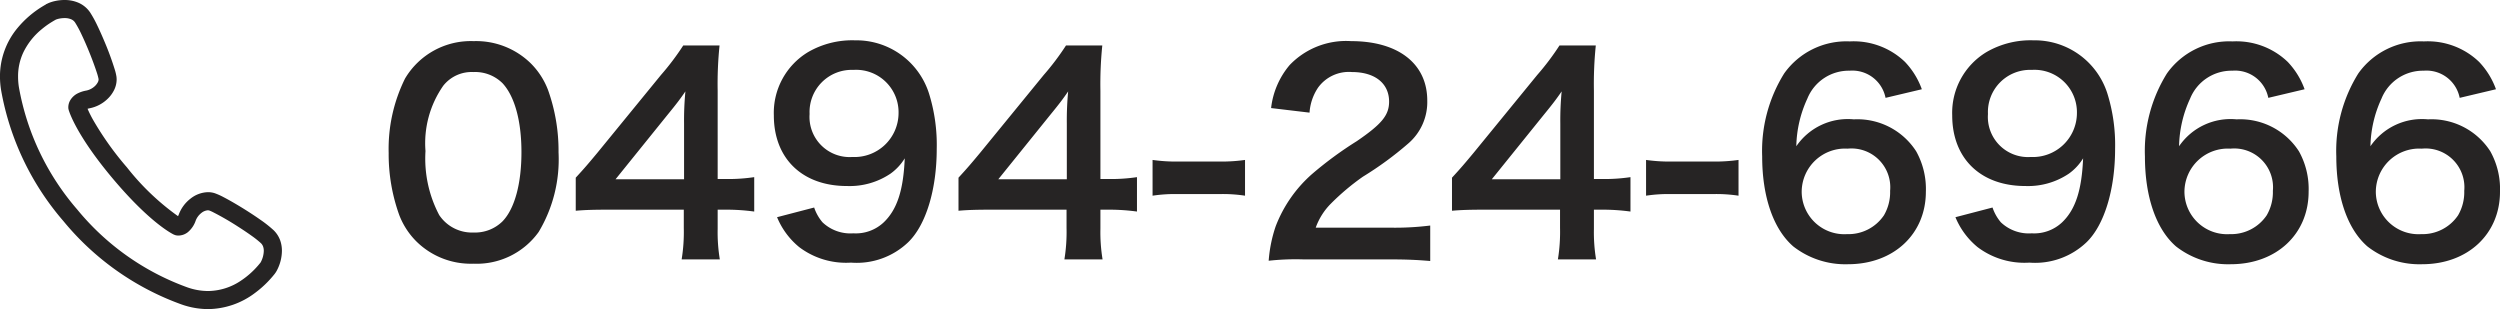 <svg xmlns="http://www.w3.org/2000/svg" width="186.02" height="23" viewBox="0 0 186.02 23">
  <g id="shop-tel" transform="translate(4057.5 19167)">
    <path id="パス_1428" data-name="パス 1428" d="M-151.78.56a5.677,5.677,0,0,0,4.86-2.36,10.5,10.5,0,0,0,1.48-5.92,13.45,13.45,0,0,0-.78-4.64,5.6,5.6,0,0,0-1.32-2.02A5.809,5.809,0,0,0-151.76-16a5.687,5.687,0,0,0-5.1,2.78,11.776,11.776,0,0,0-1.22,5.54,13.385,13.385,0,0,0,.78,4.6,5.6,5.6,0,0,0,1.32,2.02A5.762,5.762,0,0,0-151.78.56Zm.02-2.32a2.93,2.93,0,0,1-2.56-1.3,9,9,0,0,1-1.02-4.76,7.463,7.463,0,0,1,1.32-4.86,2.69,2.69,0,0,1,2.24-1.02,2.891,2.891,0,0,1,2.18.84c.9.98,1.4,2.8,1.4,5.12,0,2.34-.5,4.2-1.4,5.14A2.907,2.907,0,0,1-151.76-1.76Zm20.88-4.12a13.167,13.167,0,0,1-2.02.14h-.7V-12.3a28.148,28.148,0,0,1,.14-3.38h-2.7a19.033,19.033,0,0,1-1.66,2.2l-4.74,5.8c-.7.84-.92,1.1-1.6,1.84v2.46c.68-.06,1.32-.08,2.5-.08h5.54v1.38a12.758,12.758,0,0,1-.16,2.32h2.84a12.428,12.428,0,0,1-.16-2.28V-3.46h.72a15.435,15.435,0,0,1,2,.14Zm-5.22.16h-5.1l3.84-4.76c.72-.88.96-1.2,1.36-1.78a22.632,22.632,0,0,0-.1,2.4Zm6.92,2.82a5.664,5.664,0,0,0,1.64,2.22A5.778,5.778,0,0,0-123.68.48a5.54,5.54,0,0,0,4.26-1.52c1.32-1.28,2.12-3.92,2.12-6.94a12.813,12.813,0,0,0-.58-4.14,5.671,5.671,0,0,0-5.5-3.94,6.537,6.537,0,0,0-3.5.88,5.273,5.273,0,0,0-2.54,4.7c0,3.22,2.12,5.26,5.44,5.26a5.437,5.437,0,0,0,3.24-.92,3.905,3.905,0,0,0,1.06-1.14c-.1,2.36-.56,3.8-1.56,4.76a3.022,3.022,0,0,1-2.26.82,3.013,3.013,0,0,1-2.3-.82,3.321,3.321,0,0,1-.62-1.1Zm5.6-4.48a2.987,2.987,0,0,1-3.18-3.2,3.135,3.135,0,0,1,3.26-3.28,3.158,3.158,0,0,1,3.36,3.22A3.28,3.28,0,0,1-123.58-7.38Zm21.18,1.5a13.167,13.167,0,0,1-2.02.14h-.7V-12.3a28.15,28.15,0,0,1,.14-3.38h-2.7a19.035,19.035,0,0,1-1.66,2.2l-4.74,5.8c-.7.84-.92,1.1-1.6,1.84v2.46c.68-.06,1.32-.08,2.5-.08h5.54v1.38A12.758,12.758,0,0,1-107.8.24h2.84a12.428,12.428,0,0,1-.16-2.28V-3.46h.72a15.436,15.436,0,0,1,2,.14Zm-5.22.16h-5.1l3.84-4.76c.72-.88.96-1.2,1.36-1.78a22.633,22.633,0,0,0-.1,2.4Zm6.38,1.22a11.008,11.008,0,0,1,1.88-.12h3.1a10.975,10.975,0,0,1,1.9.12V-7.16a12.631,12.631,0,0,1-1.9.12h-3.1a12.53,12.53,0,0,1-1.88-.12ZM-83.6.24c1.28,0,2.08.04,3.02.12V-2.28a21.014,21.014,0,0,1-2.92.16h-5.6a4.821,4.821,0,0,1,1.14-1.8,17.5,17.5,0,0,1,2.38-2,25.038,25.038,0,0,0,3.36-2.46,4.06,4.06,0,0,0,1.42-3.2c0-2.74-2.16-4.42-5.66-4.42a5.815,5.815,0,0,0-4.58,1.78,6,6,0,0,0-1.38,3.2l2.86.34a3.8,3.8,0,0,1,.62-1.84A2.826,2.826,0,0,1-86.4-13.7c1.7,0,2.76.84,2.76,2.2,0,1.02-.56,1.68-2.4,2.94a27.543,27.543,0,0,0-3.3,2.42,9.871,9.871,0,0,0-2.74,3.92A10.219,10.219,0,0,0-92.6.34a18.432,18.432,0,0,1,2.58-.1Zm17.92-6.12a13.167,13.167,0,0,1-2.02.14h-.7V-12.3a28.15,28.15,0,0,1,.14-3.38h-2.7a19.035,19.035,0,0,1-1.66,2.2l-4.74,5.8c-.7.84-.92,1.1-1.6,1.84v2.46c.68-.06,1.32-.08,2.5-.08h5.54v1.38A12.758,12.758,0,0,1-71.08.24h2.84a12.428,12.428,0,0,1-.16-2.28V-3.46h.72a15.436,15.436,0,0,1,2,.14Zm-5.22.16H-76l3.84-4.76c.72-.88.96-1.2,1.36-1.78a22.633,22.633,0,0,0-.1,2.4Zm6.38,1.22a11.008,11.008,0,0,1,1.88-.12h3.1a10.975,10.975,0,0,1,1.9.12V-7.16a12.631,12.631,0,0,1-1.9.12h-3.1a12.53,12.53,0,0,1-1.88-.12ZM-44-12.42a5.774,5.774,0,0,0-1.26-2.04,5.509,5.509,0,0,0-4.1-1.52,5.68,5.68,0,0,0-4.88,2.38,10.894,10.894,0,0,0-1.64,6.18c0,3.02.84,5.42,2.32,6.7A6.3,6.3,0,0,0-49.5.6c3.4,0,5.8-2.24,5.8-5.4a5.745,5.745,0,0,0-.72-3,5.2,5.2,0,0,0-4.64-2.38,4.641,4.641,0,0,0-4.28,2,8.8,8.8,0,0,1,.82-3.54,3.323,3.323,0,0,1,3.14-2.08,2.517,2.517,0,0,1,2.68,2.02ZM-49.52-8a2.887,2.887,0,0,1,3.16,3.14,3.412,3.412,0,0,1-.46,1.82,3.182,3.182,0,0,1-2.74,1.4A3.173,3.173,0,0,1-52.94-4.8,3.227,3.227,0,0,1-49.52-8Zm8.02,5.1A5.664,5.664,0,0,0-39.86-.68,5.778,5.778,0,0,0-36,.48a5.54,5.54,0,0,0,4.26-1.52c1.32-1.28,2.12-3.92,2.12-6.94a12.813,12.813,0,0,0-.58-4.14,5.671,5.671,0,0,0-5.5-3.94,6.537,6.537,0,0,0-3.5.88,5.273,5.273,0,0,0-2.54,4.7c0,3.22,2.12,5.26,5.44,5.26a5.437,5.437,0,0,0,3.24-.92A3.905,3.905,0,0,0-32-7.28c-.1,2.36-.56,3.8-1.56,4.76a3.022,3.022,0,0,1-2.26.82,3.013,3.013,0,0,1-2.3-.82,3.321,3.321,0,0,1-.62-1.1Zm5.6-4.48a2.987,2.987,0,0,1-3.18-3.2,3.135,3.135,0,0,1,3.26-3.28,3.158,3.158,0,0,1,3.36,3.22A3.28,3.28,0,0,1-35.9-7.38Zm20.38-5.04a5.774,5.774,0,0,0-1.26-2.04,5.509,5.509,0,0,0-4.1-1.52,5.68,5.68,0,0,0-4.88,2.38A10.894,10.894,0,0,0-27.4-7.42c0,3.02.84,5.42,2.32,6.7A6.3,6.3,0,0,0-21.02.6c3.4,0,5.8-2.24,5.8-5.4a5.745,5.745,0,0,0-.72-3,5.2,5.2,0,0,0-4.64-2.38,4.641,4.641,0,0,0-4.28,2,8.8,8.8,0,0,1,.82-3.54A3.323,3.323,0,0,1-20.9-13.8a2.517,2.517,0,0,1,2.68,2.02ZM-21.04-8a2.887,2.887,0,0,1,3.16,3.14,3.412,3.412,0,0,1-.46,1.82,3.182,3.182,0,0,1-2.74,1.4A3.173,3.173,0,0,1-24.46-4.8,3.227,3.227,0,0,1-21.04-8Zm19.76-4.42a5.774,5.774,0,0,0-1.26-2.04,5.509,5.509,0,0,0-4.1-1.52,5.68,5.68,0,0,0-4.88,2.38,10.894,10.894,0,0,0-1.64,6.18c0,3.02.84,5.42,2.32,6.7A6.3,6.3,0,0,0-6.78.6c3.4,0,5.8-2.24,5.8-5.4a5.745,5.745,0,0,0-.72-3,5.2,5.2,0,0,0-4.64-2.38,4.641,4.641,0,0,0-4.28,2,8.8,8.8,0,0,1,.82-3.54A3.323,3.323,0,0,1-6.66-13.8a2.517,2.517,0,0,1,2.68,2.02ZM-6.8-8A2.887,2.887,0,0,1-3.64-4.86,3.412,3.412,0,0,1-4.1-3.04a3.182,3.182,0,0,1-2.74,1.4A3.173,3.173,0,0,1-10.22-4.8,3.227,3.227,0,0,1-6.8-8Z" transform="translate(-3870.5 -19147.939)" fill="#262424"/>
    <path id="パス_1293" data-name="パス 1293" d="M43.336,17.875a2,2,0,0,0-.5-.759,9.039,9.039,0,0,0-.971-.765c-.578-.408-1.268-.845-1.886-1.207-.309-.181-.6-.343-.851-.473a4.75,4.75,0,0,0-.656-.294,1.611,1.611,0,0,0-.5-.078,2.178,2.178,0,0,0-1.315.489,2.664,2.664,0,0,0-.854,1.152,1.336,1.336,0,0,1-.064.145,18.422,18.422,0,0,1-3.8-3.629A22.77,22.77,0,0,1,29.407,8.9a8.939,8.939,0,0,1-.4-.805,1.291,1.291,0,0,1,.155-.038,2.665,2.665,0,0,0,1.374-.738,2.34,2.34,0,0,0,.449-.625,1.794,1.794,0,0,0,.186-.778,1.6,1.6,0,0,0-.016-.227,3.533,3.533,0,0,0-.1-.439,21.985,21.985,0,0,0-.814-2.219c-.173-.411-.354-.816-.53-1.178A8.261,8.261,0,0,0,29.2.929,2.02,2.02,0,0,0,28.28.184,2.594,2.594,0,0,0,27.292,0a3.306,3.306,0,0,0-.774.093,2.727,2.727,0,0,0-.31.094,1.626,1.626,0,0,0-.272.127h0L25.911.276l.006.048c-.034.02-.109.062-.2.117a7.449,7.449,0,0,0-1.9,1.616,5.627,5.627,0,0,0-1.327,3.633,6.358,6.358,0,0,0,.088,1.042,20.273,20.273,0,0,0,4.628,9.713A20.272,20.272,0,0,0,36,22.653,6.01,6.01,0,0,0,37.976,23a5.885,5.885,0,0,0,3.5-1.21,7.565,7.565,0,0,0,.982-.868c.12-.126.217-.237.291-.323s.128-.154.138-.165a1.779,1.779,0,0,0,.212-.319,3.192,3.192,0,0,0,.37-1.448A2.289,2.289,0,0,0,43.336,17.875ZM23.837,5.689a4.174,4.174,0,0,1,.384-1.774A5.087,5.087,0,0,1,25.6,2.171a6.4,6.4,0,0,1,.65-.476c.089-.057.167-.1.229-.14l.148-.085a1.182,1.182,0,0,1,.234-.075,2,2,0,0,1,.433-.049,1.244,1.244,0,0,1,.475.082.658.658,0,0,1,.312.251,7.9,7.9,0,0,1,.491.913c.282.593.587,1.323.825,1.959.119.318.223.612.3.852a3.9,3.9,0,0,1,.13.482l0,.035a.453.453,0,0,1-.052.193,1.121,1.121,0,0,1-.336.388,1.3,1.3,0,0,1-.526.238,2.318,2.318,0,0,0-.622.2,1.347,1.347,0,0,0-.579.533,1.037,1.037,0,0,0-.137.5l0,.076.021.112c.03.111.546,1.874,3.313,5.158s4.418,4.091,4.522,4.139l.114.042a.9.9,0,0,0,.228.028,1.143,1.143,0,0,0,.7-.254,1.921,1.921,0,0,0,.583-.865,1.325,1.325,0,0,1,.421-.562.86.86,0,0,1,.488-.2l.085.012a2.453,2.453,0,0,1,.251.108,20.883,20.883,0,0,1,1.907,1.1c.359.229.709.464,1.008.679a7.078,7.078,0,0,1,.687.546.642.642,0,0,1,.164.25.936.936,0,0,1,.053.326,1.886,1.886,0,0,1-.211.813l-.038.065-.008.011c-.04.047-.078.095-.141.169a6.222,6.222,0,0,1-1.312,1.165,4.432,4.432,0,0,1-2.44.764,4.651,4.651,0,0,1-1.537-.272,18.92,18.92,0,0,1-8.2-5.8,18.928,18.928,0,0,1-4.33-9.067A5.005,5.005,0,0,1,23.837,5.689Z" transform="translate(-4079.992 -19167)" fill="#262424"/>
  </g>
</svg>
